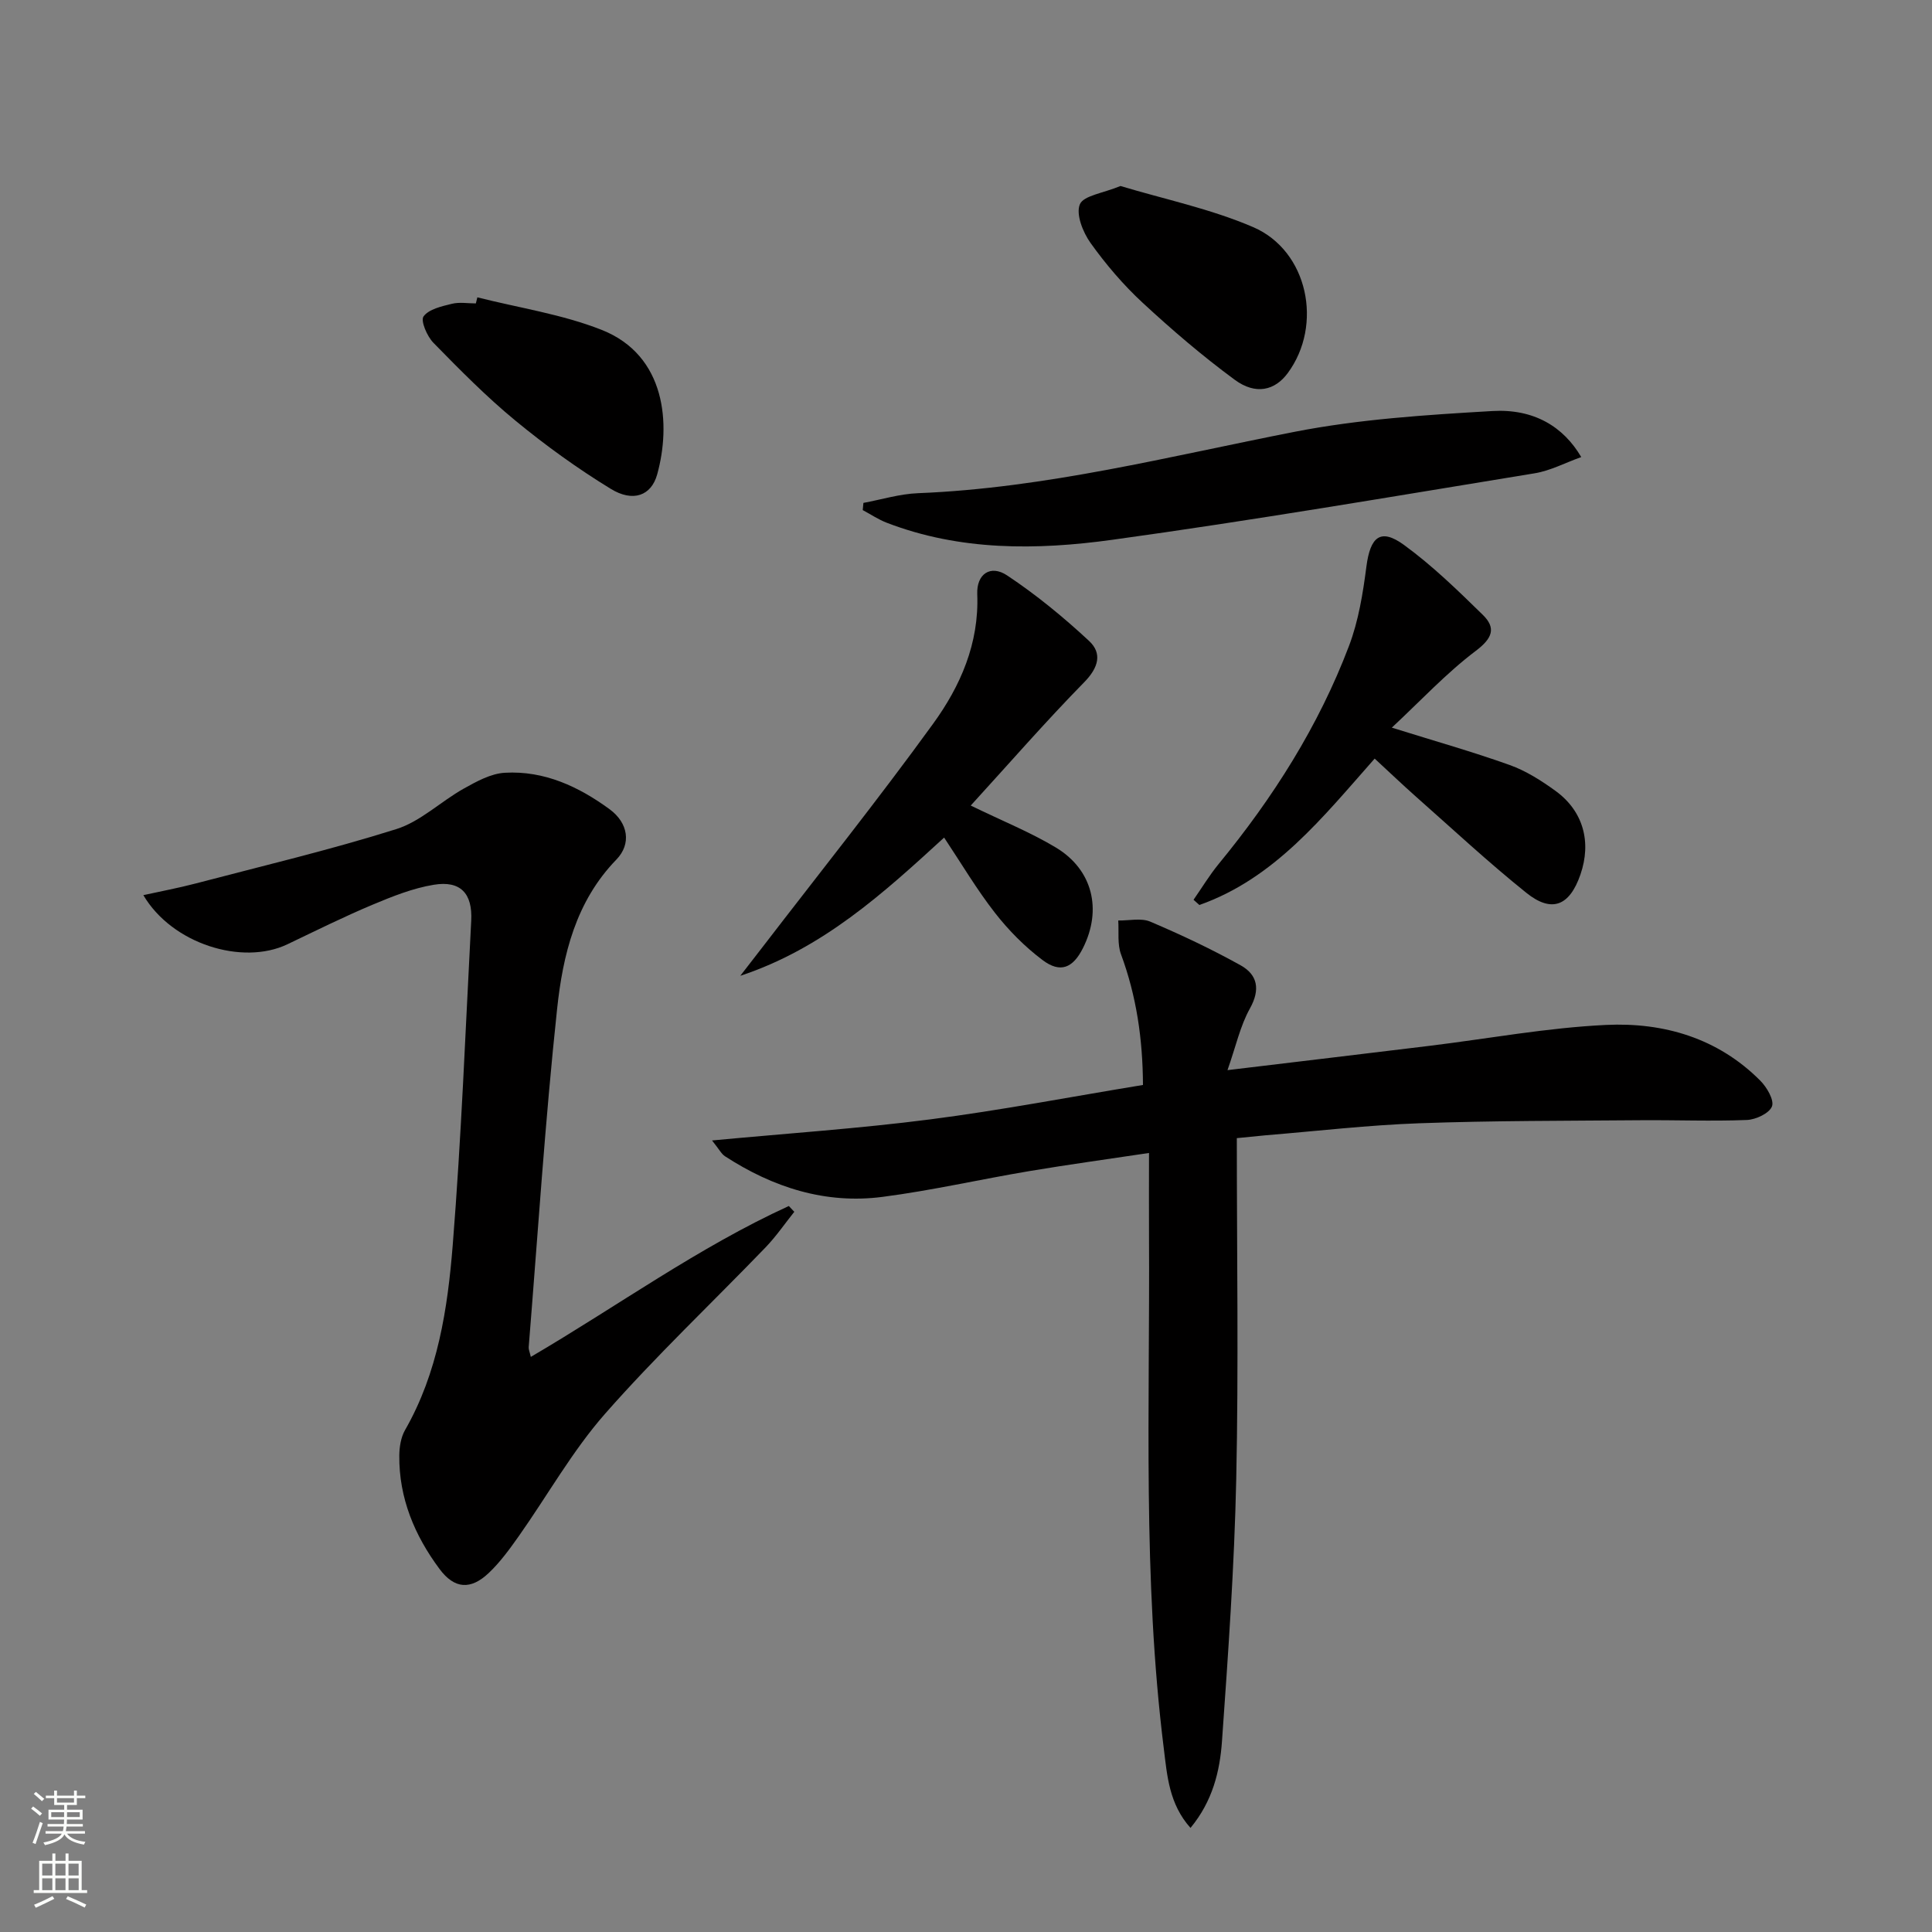 <svg enable-background="new 0 0 400 400" viewBox="0 0 400 400" xmlns="http://www.w3.org/2000/svg"><rect x="0" y="0" width="400" height="400" fill="#808080" stroke="none"/><g fill="#010000"><path d="m256.07 235.64c0 24.03.38 47.33-.12 70.6-.39 18.09-1.67 36.18-2.95 54.24-.44 6.23-1.93 12.42-6.52 17.97-4.43-4.94-4.83-10.79-5.52-16.37-4.41-35.29-2.87-70.77-3.07-106.19-.03-5.47 0-10.94 0-17.18-8.57 1.29-16.72 2.4-24.81 3.76-10.13 1.7-20.18 4.01-30.36 5.33-11.85 1.54-22.69-1.96-32.62-8.41-.74-.48-1.19-1.42-2.68-3.27 15.72-1.48 30.48-2.47 45.13-4.36 14.61-1.88 29.1-4.67 44.09-7.13-.05-9.55-1.35-18.41-4.55-27.06-.78-2.11-.41-4.65-.57-6.99 2.23.04 4.74-.57 6.64.24 6.37 2.71 12.67 5.68 18.72 9.05 3.48 1.95 4.1 4.98 1.9 8.93-2.01 3.6-2.9 7.82-4.64 12.76 14.91-1.79 28.36-3.39 41.82-5.03 12.19-1.49 24.34-3.75 36.58-4.33 11.89-.56 23.12 2.71 31.9 11.53 1.36 1.36 2.92 4.02 2.43 5.33-.54 1.43-3.34 2.75-5.21 2.82-7.31.29-14.65-.01-21.97.05-15.29.13-30.58.08-45.85.63-10.62.38-21.2 1.62-31.8 2.49-2.15.2-4.28.43-5.97.59z"/><path d="m29.68 185.33c3.77-.83 7.24-1.48 10.65-2.37 13.94-3.66 27.98-6.98 41.71-11.3 5.04-1.58 9.22-5.73 13.98-8.39 2.65-1.48 5.61-3.12 8.52-3.28 8.13-.46 15.27 2.86 21.68 7.56 3.84 2.82 4.55 7.16 1.4 10.41-8.43 8.68-11.09 19.76-12.28 30.95-2.49 23.28-3.99 46.67-5.88 70.01-.04.46.2.95.44 2.01 17.93-10.5 34.67-22.67 53.42-31.24.38.4.75.8 1.13 1.2-1.97 2.47-3.77 5.1-5.95 7.37-11.09 11.5-22.73 22.5-33.26 34.48-6.75 7.69-11.85 16.82-17.78 25.23-1.91 2.7-3.88 5.44-6.27 7.7-3.73 3.53-7.09 3.34-10.19-.83-5.15-6.92-8.42-14.68-8.33-23.5.02-1.77.33-3.76 1.19-5.26 6.8-11.87 8.81-25.08 9.87-38.27 1.79-22.35 2.65-44.78 3.83-67.18.3-5.66-2.22-8.36-7.74-7.45-4.35.71-8.6 2.42-12.71 4.14-5.97 2.51-11.78 5.4-17.62 8.19-9.35 4.45-23.88-.1-29.81-10.18z"/><path d="m200.98 166.78c6.67 3.25 12.41 5.55 17.64 8.7 7.62 4.59 9.59 12.85 5.6 20.8-2.08 4.16-4.69 5.26-8.37 2.49-3.67-2.76-7.02-6.14-9.85-9.77-3.77-4.83-6.91-10.15-10.53-15.59-12.53 11.48-25.12 22.98-42.2 28.62 1.51-1.95 3.03-3.89 4.53-5.85 11.85-15.42 24-30.62 35.4-46.35 5.64-7.78 9.53-16.61 9.13-26.8-.17-4.2 2.75-6.17 6.16-3.91 6.02 3.99 11.67 8.64 16.97 13.56 2.79 2.58 1.98 5.54-.98 8.56-8.01 8.17-15.52 16.8-23.5 25.54z"/><path d="m284.61 157.06c-10.79 12.2-20.71 24.8-36.29 30.31-.4-.36-.81-.72-1.21-1.08 1.72-2.47 3.29-5.08 5.19-7.4 11.27-13.71 20.7-28.55 27-45.17 1.97-5.19 2.88-10.88 3.6-16.43.81-6.19 2.93-8 7.79-4.46 5.85 4.26 11.11 9.38 16.31 14.47 2.78 2.72 2.01 4.84-1.45 7.45-6.12 4.62-11.41 10.33-17.39 15.9 9.05 2.83 16.82 5.02 24.41 7.74 3.38 1.21 6.57 3.24 9.5 5.37 5.73 4.17 7.47 10.56 5.14 17.31-2.24 6.48-5.92 8.02-11.21 3.77-7.91-6.35-15.35-13.28-22.95-20-2.74-2.43-5.38-4.96-8.44-7.78z"/><path d="m327.38 94.63c-3.33 1.19-6.4 2.83-9.64 3.36-29.13 4.76-58.23 9.74-87.46 13.77-15.64 2.16-31.51 2.32-46.71-3.54-1.73-.67-3.3-1.73-4.95-2.61.05-.5.1-.99.14-1.49 3.77-.7 7.51-1.86 11.3-2.01 26.51-1.06 52.07-7.64 77.93-12.7 13.44-2.63 27.28-3.51 40.99-4.31 8.57-.5 14.69 3.21 18.4 9.53z"/><path d="m231.99 38.51c9 2.72 18.63 4.71 27.48 8.52 11.35 4.9 14.5 20.27 7.14 30.22-2.66 3.61-6.63 4.57-10.97 1.38-6.66-4.9-12.99-10.32-19.07-15.95-4-3.7-7.61-7.94-10.78-12.37-1.58-2.21-3.07-5.94-2.22-8 .75-1.82 4.79-2.3 8.42-3.8z"/><path d="m98.83 61.56c8.6 2.18 17.54 3.5 25.72 6.73 13.39 5.28 14.37 19.63 11.51 29.94-1.22 4.4-5 5.81-9.61 2.98-6.9-4.22-13.52-9-19.76-14.14-6-4.94-11.5-10.52-16.95-16.09-1.32-1.35-2.7-4.57-2.05-5.47 1.1-1.51 3.75-2.09 5.86-2.61 1.56-.39 3.3-.08 4.97-.08.1-.41.2-.83.31-1.26z"/></g><path d="m6.44 374.46.42-.45c.65.47 1.27.95 1.85 1.44l-.45.49c-.65-.56-1.25-1.06-1.82-1.48m.93 7.33-.63-.26c.55-1.36 1.05-2.8 1.52-4.33.19.1.38.19.59.27-.46 1.29-.95 2.73-1.48 4.32m-.38-10.38.44-.42c.43.34 1.01.82 1.74 1.44l-.49.49c-.53-.51-1.09-1.01-1.69-1.51m2.5.35h1.72v-1.04h.59v1.04h3.52v-1.04h.59v1.04h1.75v.53h-1.75v1.42h-2.03v.97h3.22v2.03h-3.24c0 .35-.01.66-.03.93h3.32v.53h-3.37c-.03.27-.08.58-.15.94h3.96v.53h-3.71c.67.92 1.93 1.48 3.79 1.68-.13.24-.23.44-.29.59-2.13-.38-3.48-1.08-4.04-2.12-.43.97-1.77 1.72-4.03 2.23-.09-.19-.2-.37-.33-.55 2.1-.42 3.37-1.03 3.81-1.83h-3.36v-.53h3.58c.08-.29.13-.61.16-.94h-3.33v-.53h3.39c.02-.27.04-.58.04-.93h-3.23v-2.03h3.25v-.97h-2.07v-1.42h-1.73zm1.12 3.44v1h2.65c.01-.3.02-.44.01-.4v-.25-.35zm1.19-2h3.52v-.91h-3.52zm4.71 2h-2.63v.59c0 .15-.01.28-.01.4h2.64z" fill="#fbfcfa"/><path d="m13.56 383.74h.63v1.52h2.72v6.07h1.13v.6h-11.06v-.6h1.13v-6.07h2.73v-1.52h.63v1.52h2.1v-1.52zm-2.69 8.83.38.56c-1.24.63-2.53 1.25-3.85 1.85-.1-.21-.21-.42-.34-.63 1.36-.55 2.63-1.15 3.81-1.78m-2.13-4.27h2.1v-2.45h-2.1zm0 3.04h2.1v-2.46h-2.1zm2.72-3.04h2.1v-2.45h-2.1zm0 3.04h2.1v-2.46h-2.1zm6.07 3.6c-1.41-.71-2.7-1.3-3.86-1.78l.35-.56c1.45.62 2.75 1.19 3.84 1.72zm-1.25-9.09h-2.1v2.45h2.1zm-2.09 5.49h2.1v-2.46h-2.1z" fill="#fbfcfa"/></svg>